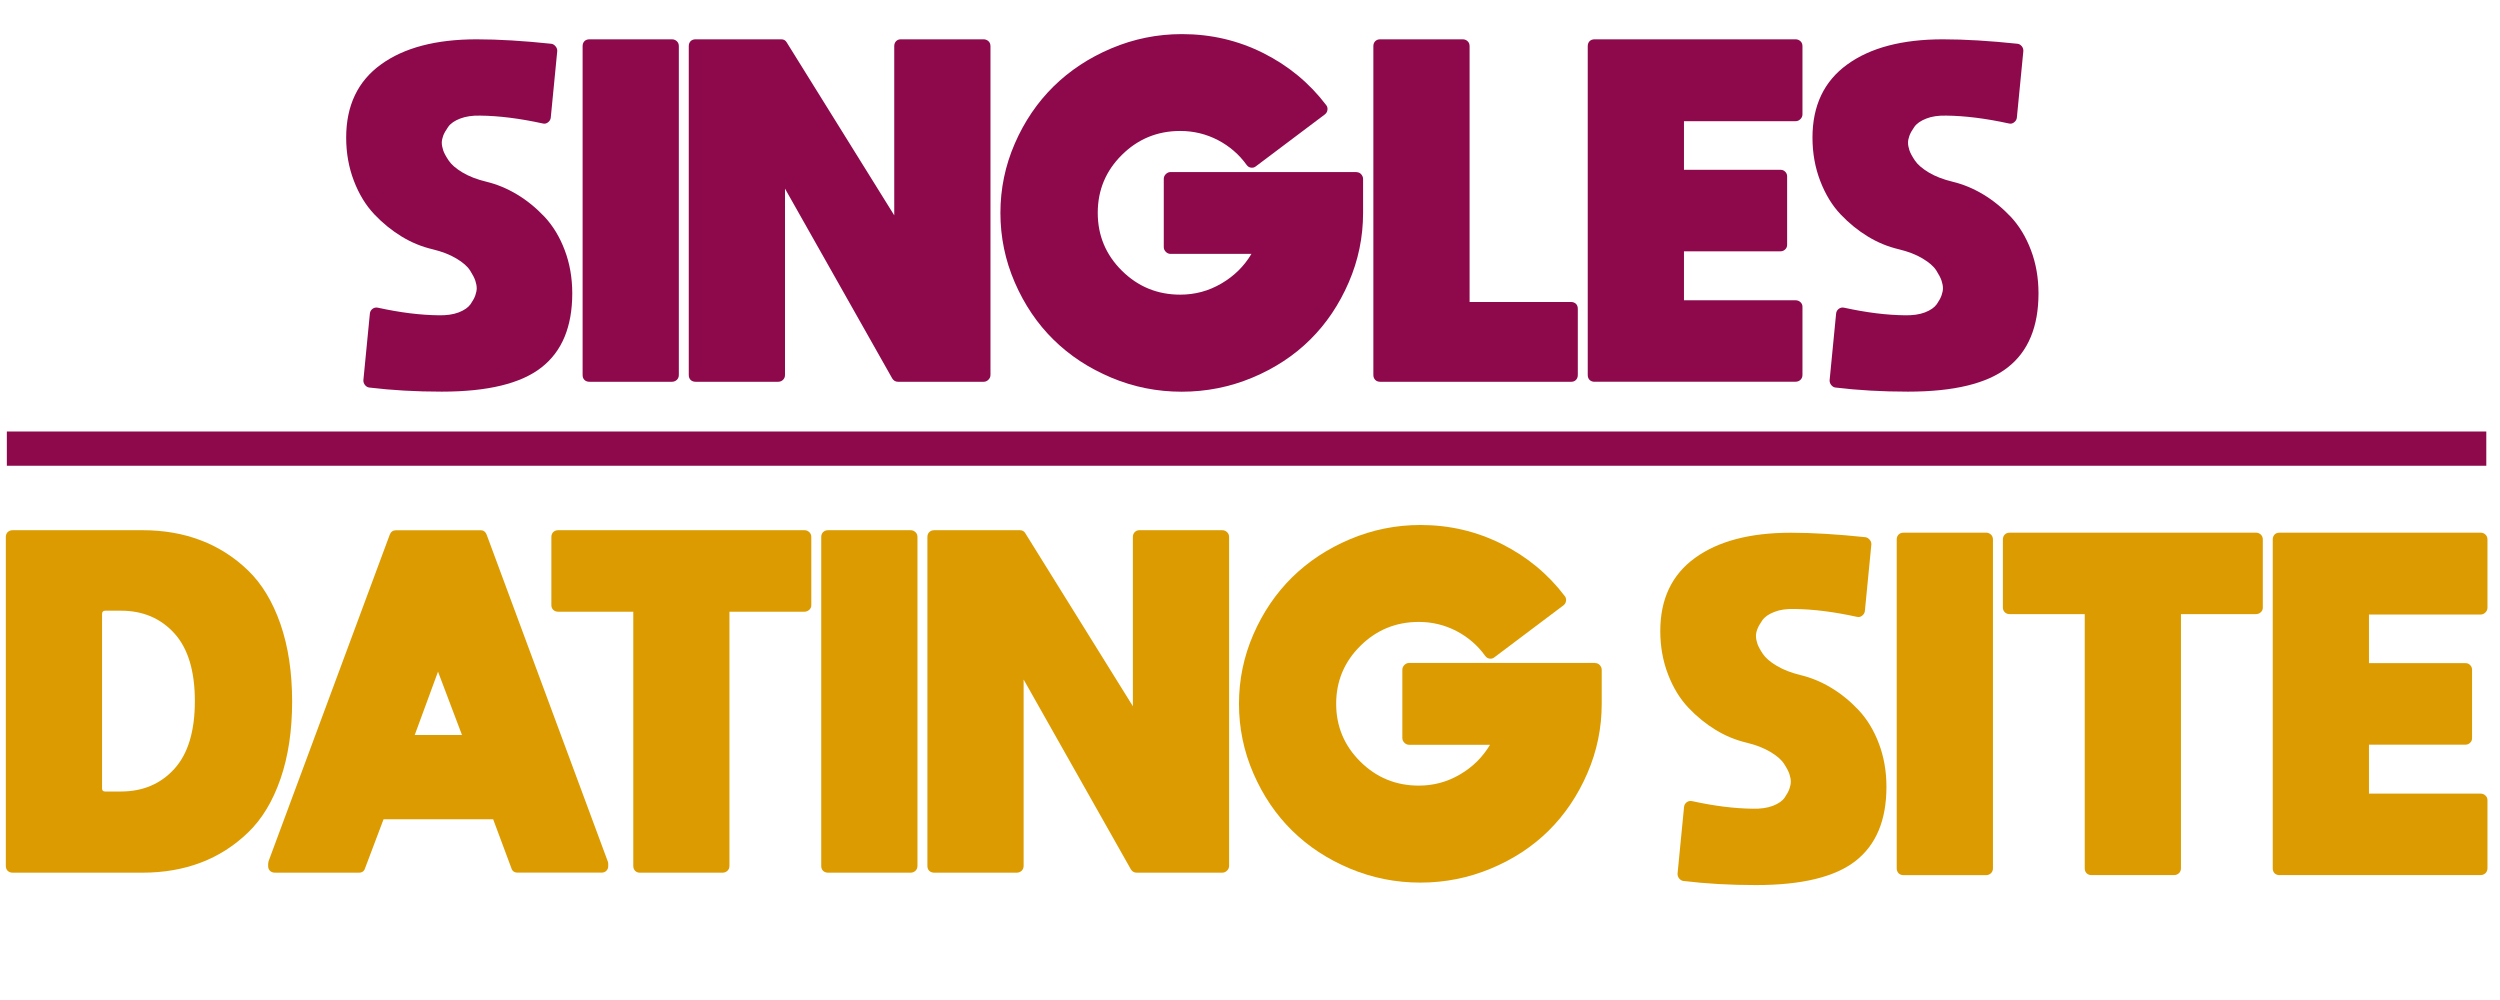 <?xml version="1.0" encoding="utf-8"?>
<!-- Generator: Adobe Illustrator 23.0.1, SVG Export Plug-In . SVG Version: 6.00 Build 0)  -->
<svg version="1.1" id="Layer_1" xmlns="http://www.w3.org/2000/svg" xmlns:xlink="http://www.w3.org/1999/xlink" x="0px" y="0px"
	 viewBox="0 0 365 146" style="enable-background:new 0 0 365 146;" xml:space="preserve">
<style type="text/css">
	.st0{fill:#8D094B;}
	.st1{fill:#DC9B00;}
</style>
<g>
	<path class="st0" d="M81.36,7.44l-0.95,9.75c-0.03,0.27-0.17,0.49-0.4,0.67c-0.23,0.18-0.48,0.24-0.75,0.17
		c-3.33-0.73-6.38-1.12-9.15-1.15C68.97,16.85,68,17,67.18,17.31c-0.82,0.32-1.4,0.72-1.75,1.22s-0.59,0.93-0.73,1.3
		c-0.13,0.37-0.2,0.7-0.2,1c0,0.33,0.07,0.7,0.2,1.1c0.13,0.4,0.4,0.9,0.8,1.5c0.4,0.6,1.07,1.18,2.02,1.75
		c0.95,0.57,2.11,1.02,3.48,1.35c1.53,0.37,3.02,0.98,4.47,1.85c1.45,0.87,2.79,1.96,4.03,3.27c1.23,1.32,2.22,2.94,2.95,4.88
		c0.73,1.93,1.1,4.03,1.1,6.3c0,4.87-1.5,8.48-4.5,10.82c-3,2.35-7.85,3.53-14.55,3.53c-3.77,0-7.3-0.2-10.6-0.6
		c-0.23-0.03-0.43-0.15-0.6-0.35c-0.17-0.2-0.25-0.43-0.25-0.7l0.95-9.75c0.03-0.3,0.17-0.53,0.4-0.7c0.23-0.17,0.5-0.22,0.8-0.15
		c3.2,0.7,6.13,1.07,8.8,1.1c1.17,0.03,2.16-0.11,2.97-0.42c0.82-0.32,1.39-0.72,1.73-1.2c0.33-0.48,0.57-0.92,0.7-1.3
		c0.13-0.38,0.2-0.73,0.2-1.02c0-0.33-0.07-0.7-0.2-1.1c-0.13-0.4-0.39-0.9-0.77-1.5c-0.38-0.6-1.05-1.18-2-1.75
		c-0.95-0.57-2.11-1.02-3.48-1.35c-1.57-0.37-3.07-0.98-4.5-1.85c-1.43-0.87-2.77-1.95-4-3.25c-1.23-1.3-2.23-2.92-2.98-4.88
		c-0.75-1.95-1.13-4.06-1.13-6.32c0-4.67,1.69-8.23,5.08-10.68c3.38-2.45,8.04-3.67,13.97-3.67c3.2,0,6.83,0.22,10.9,0.65
		c0.23,0.03,0.43,0.15,0.6,0.35C81.27,6.94,81.36,7.17,81.36,7.44z"/>
	<path class="st0" d="M98.11,55.74H86.06c-0.3,0-0.54-0.09-0.73-0.27c-0.18-0.18-0.27-0.43-0.27-0.73v-48c0-0.3,0.09-0.54,0.27-0.73
		c0.18-0.18,0.43-0.27,0.73-0.27h12.05c0.27,0,0.5,0.09,0.7,0.27c0.2,0.18,0.3,0.43,0.3,0.73v48c0,0.3-0.1,0.54-0.3,0.73
		C98.61,55.64,98.37,55.74,98.11,55.74z"/>
	<path class="st0" d="M130.56,6.74c0-0.3,0.09-0.54,0.27-0.73c0.18-0.18,0.41-0.27,0.68-0.27h12.1c0.27,0,0.5,0.09,0.7,0.27
		c0.2,0.18,0.3,0.43,0.3,0.73v48c0,0.27-0.1,0.5-0.3,0.7c-0.2,0.2-0.43,0.3-0.7,0.3h-12.5c-0.37,0-0.65-0.17-0.85-0.5l-15.65-27.7
		v27.2c0,0.3-0.1,0.54-0.3,0.73c-0.2,0.18-0.43,0.27-0.7,0.27h-12.05c-0.3,0-0.54-0.09-0.73-0.27c-0.18-0.18-0.27-0.43-0.27-0.73
		v-48c0-0.3,0.09-0.54,0.27-0.73c0.18-0.18,0.43-0.27,0.73-0.27h12.5c0.37,0,0.63,0.15,0.8,0.45l15.7,25.25V6.74z"/>
	<path class="st0" d="M198.06,25.14c0.27,0,0.49,0.1,0.67,0.3c0.18,0.2,0.28,0.43,0.28,0.7v4.95c0,3.53-0.7,6.92-2.1,10.15
		c-1.4,3.23-3.27,6.02-5.63,8.35c-2.35,2.33-5.17,4.18-8.45,5.55c-3.28,1.37-6.72,2.05-10.3,2.05c-3.58,0-7.01-0.68-10.27-2.05
		c-3.27-1.37-6.08-3.22-8.45-5.55c-2.37-2.33-4.25-5.12-5.65-8.35c-1.4-3.23-2.1-6.62-2.1-10.15c0-3.53,0.7-6.91,2.1-10.13
		c1.4-3.22,3.28-5.99,5.65-8.33c2.37-2.33,5.18-4.19,8.45-5.57c3.27-1.38,6.7-2.08,10.3-2.08c4.23,0,8.19,0.92,11.88,2.77
		c3.68,1.85,6.74,4.38,9.17,7.58c0.17,0.2,0.23,0.43,0.2,0.7c-0.03,0.27-0.15,0.48-0.35,0.65l-10.1,7.6c-0.2,0.17-0.43,0.23-0.7,0.2
		c-0.27-0.03-0.48-0.17-0.65-0.4c-1.1-1.53-2.5-2.74-4.2-3.63c-1.7-0.88-3.53-1.33-5.5-1.33c-3.33,0-6.17,1.17-8.52,3.5
		c-2.35,2.33-3.52,5.15-3.52,8.45c0,3.3,1.17,6.12,3.52,8.45c2.35,2.33,5.19,3.5,8.52,3.5c2.17,0,4.17-0.54,6.02-1.63
		c1.85-1.08,3.31-2.52,4.38-4.32h-11.8c-0.27,0-0.5-0.1-0.7-0.3c-0.2-0.2-0.3-0.43-0.3-0.7v-9.95c0-0.27,0.1-0.5,0.3-0.7
		c0.2-0.2,0.43-0.3,0.7-0.3H198.06z"/>
	<path class="st0" d="M230.36,54.74c0,0.3-0.09,0.54-0.27,0.73c-0.18,0.18-0.41,0.27-0.68,0.27h-27.9c-0.3,0-0.54-0.09-0.72-0.27
		c-0.18-0.18-0.28-0.43-0.28-0.73v-48c0-0.3,0.09-0.54,0.28-0.73c0.18-0.18,0.43-0.27,0.72-0.27h12.05c0.27,0,0.5,0.09,0.7,0.27
		c0.2,0.18,0.3,0.43,0.3,0.73v37.35h14.8c0.3,0,0.54,0.09,0.73,0.27c0.18,0.18,0.27,0.42,0.27,0.73V54.74z"/>
	<path class="st0" d="M232.81,55.74c-0.3,0-0.54-0.09-0.73-0.27c-0.18-0.18-0.27-0.43-0.27-0.73v-48c0-0.3,0.09-0.54,0.27-0.73
		c0.18-0.18,0.43-0.27,0.73-0.27h29.35c0.27,0,0.5,0.09,0.7,0.27c0.2,0.18,0.3,0.43,0.3,0.73v9.95c0,0.27-0.1,0.5-0.3,0.7
		c-0.2,0.2-0.43,0.3-0.7,0.3h-16.3v7.1h14.1c0.27,0,0.49,0.09,0.68,0.28c0.18,0.18,0.28,0.41,0.28,0.67v10
		c0,0.27-0.09,0.49-0.28,0.67c-0.18,0.18-0.41,0.28-0.68,0.28h-14.1v7.15h16.3c0.27,0,0.5,0.09,0.7,0.27c0.2,0.18,0.3,0.41,0.3,0.67
		v9.95c0,0.3-0.1,0.54-0.3,0.73c-0.2,0.18-0.43,0.27-0.7,0.27H232.81z"/>
	<path class="st0" d="M295.41,7.44l-0.95,9.75c-0.03,0.27-0.17,0.49-0.4,0.67c-0.23,0.18-0.48,0.24-0.75,0.17
		c-3.33-0.73-6.38-1.12-9.15-1.15c-1.13-0.03-2.11,0.11-2.92,0.43c-0.82,0.32-1.4,0.72-1.75,1.22s-0.59,0.93-0.72,1.3
		c-0.13,0.37-0.2,0.7-0.2,1c0,0.33,0.07,0.7,0.2,1.1c0.13,0.4,0.4,0.9,0.8,1.5c0.4,0.6,1.08,1.18,2.02,1.75
		c0.95,0.57,2.11,1.02,3.48,1.35c1.53,0.37,3.02,0.98,4.47,1.85c1.45,0.87,2.79,1.96,4.03,3.27c1.23,1.32,2.22,2.94,2.95,4.88
		c0.73,1.93,1.1,4.03,1.1,6.3c0,4.87-1.5,8.48-4.5,10.82c-3,2.35-7.85,3.53-14.55,3.53c-3.77,0-7.3-0.2-10.6-0.6
		c-0.23-0.03-0.43-0.15-0.6-0.35c-0.17-0.2-0.25-0.43-0.25-0.7l0.95-9.75c0.03-0.3,0.17-0.53,0.4-0.7c0.23-0.17,0.5-0.22,0.8-0.15
		c3.2,0.7,6.13,1.07,8.8,1.1c1.17,0.03,2.16-0.11,2.97-0.42c0.82-0.32,1.39-0.72,1.73-1.2c0.33-0.48,0.57-0.92,0.7-1.3
		c0.13-0.38,0.2-0.73,0.2-1.02c0-0.33-0.07-0.7-0.2-1.1s-0.39-0.9-0.77-1.5c-0.38-0.6-1.05-1.18-2-1.75
		c-0.95-0.57-2.11-1.02-3.48-1.35c-1.57-0.37-3.07-0.98-4.5-1.85c-1.43-0.87-2.77-1.95-4-3.25c-1.23-1.3-2.22-2.92-2.97-4.88
		c-0.75-1.95-1.13-4.06-1.13-6.32c0-4.67,1.69-8.23,5.08-10.68c3.38-2.45,8.04-3.67,13.97-3.67c3.2,0,6.83,0.22,10.9,0.65
		c0.23,0.03,0.43,0.15,0.6,0.35S295.41,7.17,295.41,7.44z"/>
</g>
<g>
	<path class="st1" d="M20.8,77.41c3.1,0,5.94,0.49,8.52,1.48c2.58,0.98,4.88,2.45,6.9,4.4c2.02,1.95,3.59,4.56,4.73,7.83
		c1.13,3.27,1.7,7.03,1.7,11.3c0,4.27-0.57,8.03-1.7,11.3c-1.13,3.27-2.71,5.88-4.73,7.82c-2.02,1.95-4.32,3.42-6.9,4.4
		c-2.58,0.98-5.43,1.47-8.52,1.47H1.85c-0.3,0-0.54-0.09-0.73-0.27c-0.18-0.18-0.27-0.42-0.27-0.73v-48c0-0.3,0.09-0.54,0.27-0.72
		c0.18-0.18,0.43-0.28,0.73-0.28H20.8z M17.65,115.56c3.2,0,5.8-1.1,7.8-3.3s3-5.5,3-9.9c0-4.4-1-7.7-3-9.9c-2-2.2-4.6-3.3-7.8-3.3
		h-2.3c-0.3,0-0.45,0.17-0.45,0.5v25.45c0,0.3,0.15,0.45,0.45,0.45H17.65z"/>
	<path class="st1" d="M70.15,77.41c0.43,0,0.73,0.22,0.9,0.65l17.7,47.75c0.03,0.1,0.05,0.2,0.05,0.3v0.35
		c0,0.27-0.09,0.49-0.27,0.67c-0.18,0.18-0.41,0.27-0.67,0.27h-12.3c-0.47,0-0.77-0.22-0.9-0.65L72,119.61H56l-2.7,7.15
		c-0.13,0.43-0.43,0.65-0.9,0.65H40.15c-0.3,0-0.54-0.09-0.73-0.27c-0.18-0.18-0.27-0.41-0.27-0.67v-0.35c0-0.1,0.02-0.22,0.05-0.35
		l17.7-47.7c0.17-0.43,0.47-0.65,0.9-0.65H70.15z M60.55,107.31h6.9l-3.5-9.25L60.55,107.31z"/>
	<path class="st1" d="M118.45,78.41v9.95c0,0.27-0.1,0.49-0.3,0.67c-0.2,0.18-0.43,0.28-0.7,0.28H106.5v37.1
		c0,0.3-0.1,0.54-0.3,0.73c-0.2,0.18-0.43,0.27-0.7,0.27H93.4c-0.27,0-0.49-0.09-0.67-0.27c-0.18-0.18-0.27-0.42-0.27-0.73v-37.1
		H81.5c-0.3,0-0.54-0.09-0.73-0.28c-0.18-0.18-0.27-0.41-0.27-0.67v-9.95c0-0.3,0.09-0.54,0.27-0.72c0.18-0.18,0.43-0.28,0.73-0.28
		h35.95c0.27,0,0.5,0.09,0.7,0.28C118.35,77.87,118.45,78.11,118.45,78.41z"/>
	<path class="st1" d="M132.95,127.41H120.9c-0.3,0-0.54-0.09-0.73-0.27c-0.18-0.18-0.27-0.42-0.27-0.73v-48
		c0-0.3,0.09-0.54,0.27-0.72c0.18-0.18,0.43-0.28,0.73-0.28h12.05c0.27,0,0.5,0.09,0.7,0.28c0.2,0.18,0.3,0.43,0.3,0.72v48
		c0,0.3-0.1,0.54-0.3,0.73C133.45,127.32,133.22,127.41,132.95,127.41z"/>
	<path class="st1" d="M165.4,78.41c0-0.3,0.09-0.54,0.27-0.72c0.18-0.18,0.41-0.28,0.68-0.28h12.1c0.27,0,0.5,0.09,0.7,0.28
		c0.2,0.18,0.3,0.43,0.3,0.72v48c0,0.27-0.1,0.5-0.3,0.7c-0.2,0.2-0.43,0.3-0.7,0.3h-12.5c-0.37,0-0.65-0.17-0.85-0.5l-15.65-27.7
		v27.2c0,0.3-0.1,0.54-0.3,0.73c-0.2,0.18-0.43,0.27-0.7,0.27H136.4c-0.3,0-0.54-0.09-0.73-0.27c-0.18-0.18-0.27-0.42-0.27-0.73v-48
		c0-0.3,0.09-0.54,0.27-0.72c0.18-0.18,0.43-0.28,0.73-0.28h12.5c0.37,0,0.63,0.15,0.8,0.45l15.7,25.25V78.41z"/>
	<path class="st1" d="M232.9,96.81c0.27,0,0.49,0.1,0.67,0.3c0.18,0.2,0.28,0.43,0.28,0.7v4.95c0,3.53-0.7,6.92-2.1,10.15
		c-1.4,3.23-3.28,6.02-5.63,8.35s-5.17,4.18-8.45,5.55c-3.28,1.37-6.72,2.05-10.3,2.05c-3.58,0-7.01-0.68-10.28-2.05
		c-3.27-1.37-6.08-3.22-8.45-5.55c-2.37-2.33-4.25-5.12-5.65-8.35c-1.4-3.23-2.1-6.62-2.1-10.15c0-3.53,0.7-6.91,2.1-10.13
		c1.4-3.22,3.28-5.99,5.65-8.33c2.37-2.33,5.18-4.19,8.45-5.57c3.27-1.38,6.7-2.08,10.3-2.08c4.23,0,8.19,0.93,11.88,2.78
		c3.68,1.85,6.74,4.38,9.17,7.58c0.17,0.2,0.23,0.43,0.2,0.7c-0.03,0.27-0.15,0.48-0.35,0.65l-10.1,7.6c-0.2,0.17-0.43,0.23-0.7,0.2
		c-0.27-0.03-0.48-0.17-0.65-0.4c-1.1-1.53-2.5-2.74-4.2-3.63c-1.7-0.88-3.53-1.33-5.5-1.33c-3.33,0-6.18,1.17-8.53,3.5
		c-2.35,2.33-3.53,5.15-3.53,8.45s1.18,6.12,3.53,8.45c2.35,2.33,5.19,3.5,8.53,3.5c2.17,0,4.17-0.54,6.02-1.63
		c1.85-1.08,3.31-2.53,4.38-4.33h-11.8c-0.27,0-0.5-0.1-0.7-0.3c-0.2-0.2-0.3-0.43-0.3-0.7v-9.95c0-0.27,0.1-0.5,0.3-0.7
		c0.2-0.2,0.43-0.3,0.7-0.3H232.9z"/>
</g>
<g>
	<path class="st1" d="M273.22,79.47l-0.95,9.75c-0.03,0.27-0.17,0.49-0.4,0.67c-0.23,0.18-0.48,0.24-0.75,0.17
		c-3.33-0.73-6.38-1.12-9.15-1.15c-1.13-0.03-2.11,0.11-2.92,0.43c-0.82,0.32-1.4,0.72-1.75,1.22s-0.59,0.93-0.73,1.3
		s-0.2,0.7-0.2,1c0,0.33,0.07,0.7,0.2,1.1s0.4,0.9,0.8,1.5s1.07,1.18,2.03,1.75c0.95,0.57,2.11,1.02,3.47,1.35
		c1.53,0.37,3.03,0.98,4.47,1.85c1.45,0.87,2.79,1.96,4.03,3.28c1.23,1.32,2.22,2.94,2.95,4.88c0.73,1.93,1.1,4.03,1.1,6.3
		c0,4.87-1.5,8.47-4.5,10.82s-7.85,3.53-14.55,3.53c-3.77,0-7.3-0.2-10.6-0.6c-0.23-0.03-0.43-0.15-0.6-0.35s-0.25-0.43-0.25-0.7
		l0.95-9.75c0.03-0.3,0.17-0.53,0.4-0.7c0.23-0.17,0.5-0.22,0.8-0.15c3.2,0.7,6.13,1.07,8.8,1.1c1.17,0.03,2.16-0.11,2.97-0.42
		s1.39-0.72,1.72-1.2c0.33-0.48,0.57-0.92,0.7-1.3c0.13-0.38,0.2-0.73,0.2-1.02c0-0.33-0.07-0.7-0.2-1.1
		c-0.13-0.4-0.39-0.9-0.78-1.5c-0.38-0.6-1.05-1.18-2-1.75c-0.95-0.57-2.11-1.02-3.47-1.35c-1.57-0.37-3.07-0.98-4.5-1.85
		c-1.43-0.87-2.77-1.95-4-3.25c-1.23-1.3-2.23-2.92-2.98-4.88c-0.75-1.95-1.13-4.06-1.13-6.32c0-4.67,1.69-8.23,5.08-10.68
		c3.38-2.45,8.04-3.67,13.97-3.67c3.2,0,6.83,0.22,10.9,0.65c0.23,0.03,0.43,0.15,0.6,0.35C273.14,78.97,273.22,79.2,273.22,79.47z"
		/>
	<path class="st1" d="M289.97,127.77h-12.05c-0.3,0-0.54-0.09-0.72-0.27c-0.18-0.18-0.28-0.43-0.28-0.73v-48
		c0-0.3,0.09-0.54,0.28-0.73c0.18-0.18,0.43-0.27,0.72-0.27h12.05c0.27,0,0.5,0.09,0.7,0.27c0.2,0.18,0.3,0.43,0.3,0.73v48
		c0,0.3-0.1,0.54-0.3,0.73C290.47,127.68,290.24,127.77,289.97,127.77z"/>
	<path class="st1" d="M330.37,78.77v9.95c0,0.27-0.1,0.49-0.3,0.67c-0.2,0.18-0.43,0.27-0.7,0.27h-10.95v37.1
		c0,0.3-0.1,0.54-0.3,0.73c-0.2,0.18-0.43,0.27-0.7,0.27h-12.1c-0.27,0-0.49-0.09-0.68-0.27c-0.18-0.18-0.27-0.43-0.27-0.73v-37.1
		h-10.95c-0.3,0-0.54-0.09-0.72-0.27c-0.18-0.18-0.28-0.41-0.28-0.67v-9.95c0-0.3,0.09-0.54,0.28-0.73
		c0.18-0.18,0.42-0.27,0.72-0.27h35.95c0.27,0,0.5,0.09,0.7,0.27C330.27,78.23,330.37,78.47,330.37,78.77z"/>
	<path class="st1" d="M332.82,127.77c-0.3,0-0.54-0.09-0.73-0.27c-0.18-0.18-0.27-0.43-0.27-0.73v-48c0-0.3,0.09-0.54,0.27-0.73
		c0.18-0.18,0.42-0.27,0.73-0.27h29.35c0.27,0,0.5,0.09,0.7,0.27c0.2,0.18,0.3,0.43,0.3,0.73v9.95c0,0.27-0.1,0.5-0.3,0.7
		c-0.2,0.2-0.43,0.3-0.7,0.3h-16.3v7.1h14.1c0.27,0,0.49,0.09,0.67,0.28s0.28,0.41,0.28,0.67v10c0,0.27-0.09,0.49-0.28,0.67
		c-0.18,0.18-0.41,0.28-0.67,0.28h-14.1v7.15h16.3c0.27,0,0.5,0.09,0.7,0.27c0.2,0.18,0.3,0.41,0.3,0.67v9.95
		c0,0.3-0.1,0.54-0.3,0.73c-0.2,0.18-0.43,0.27-0.7,0.27H332.82z"/>
</g>
<rect x="1" y="63" class="st0" width="362" height="5"/>
</svg>
